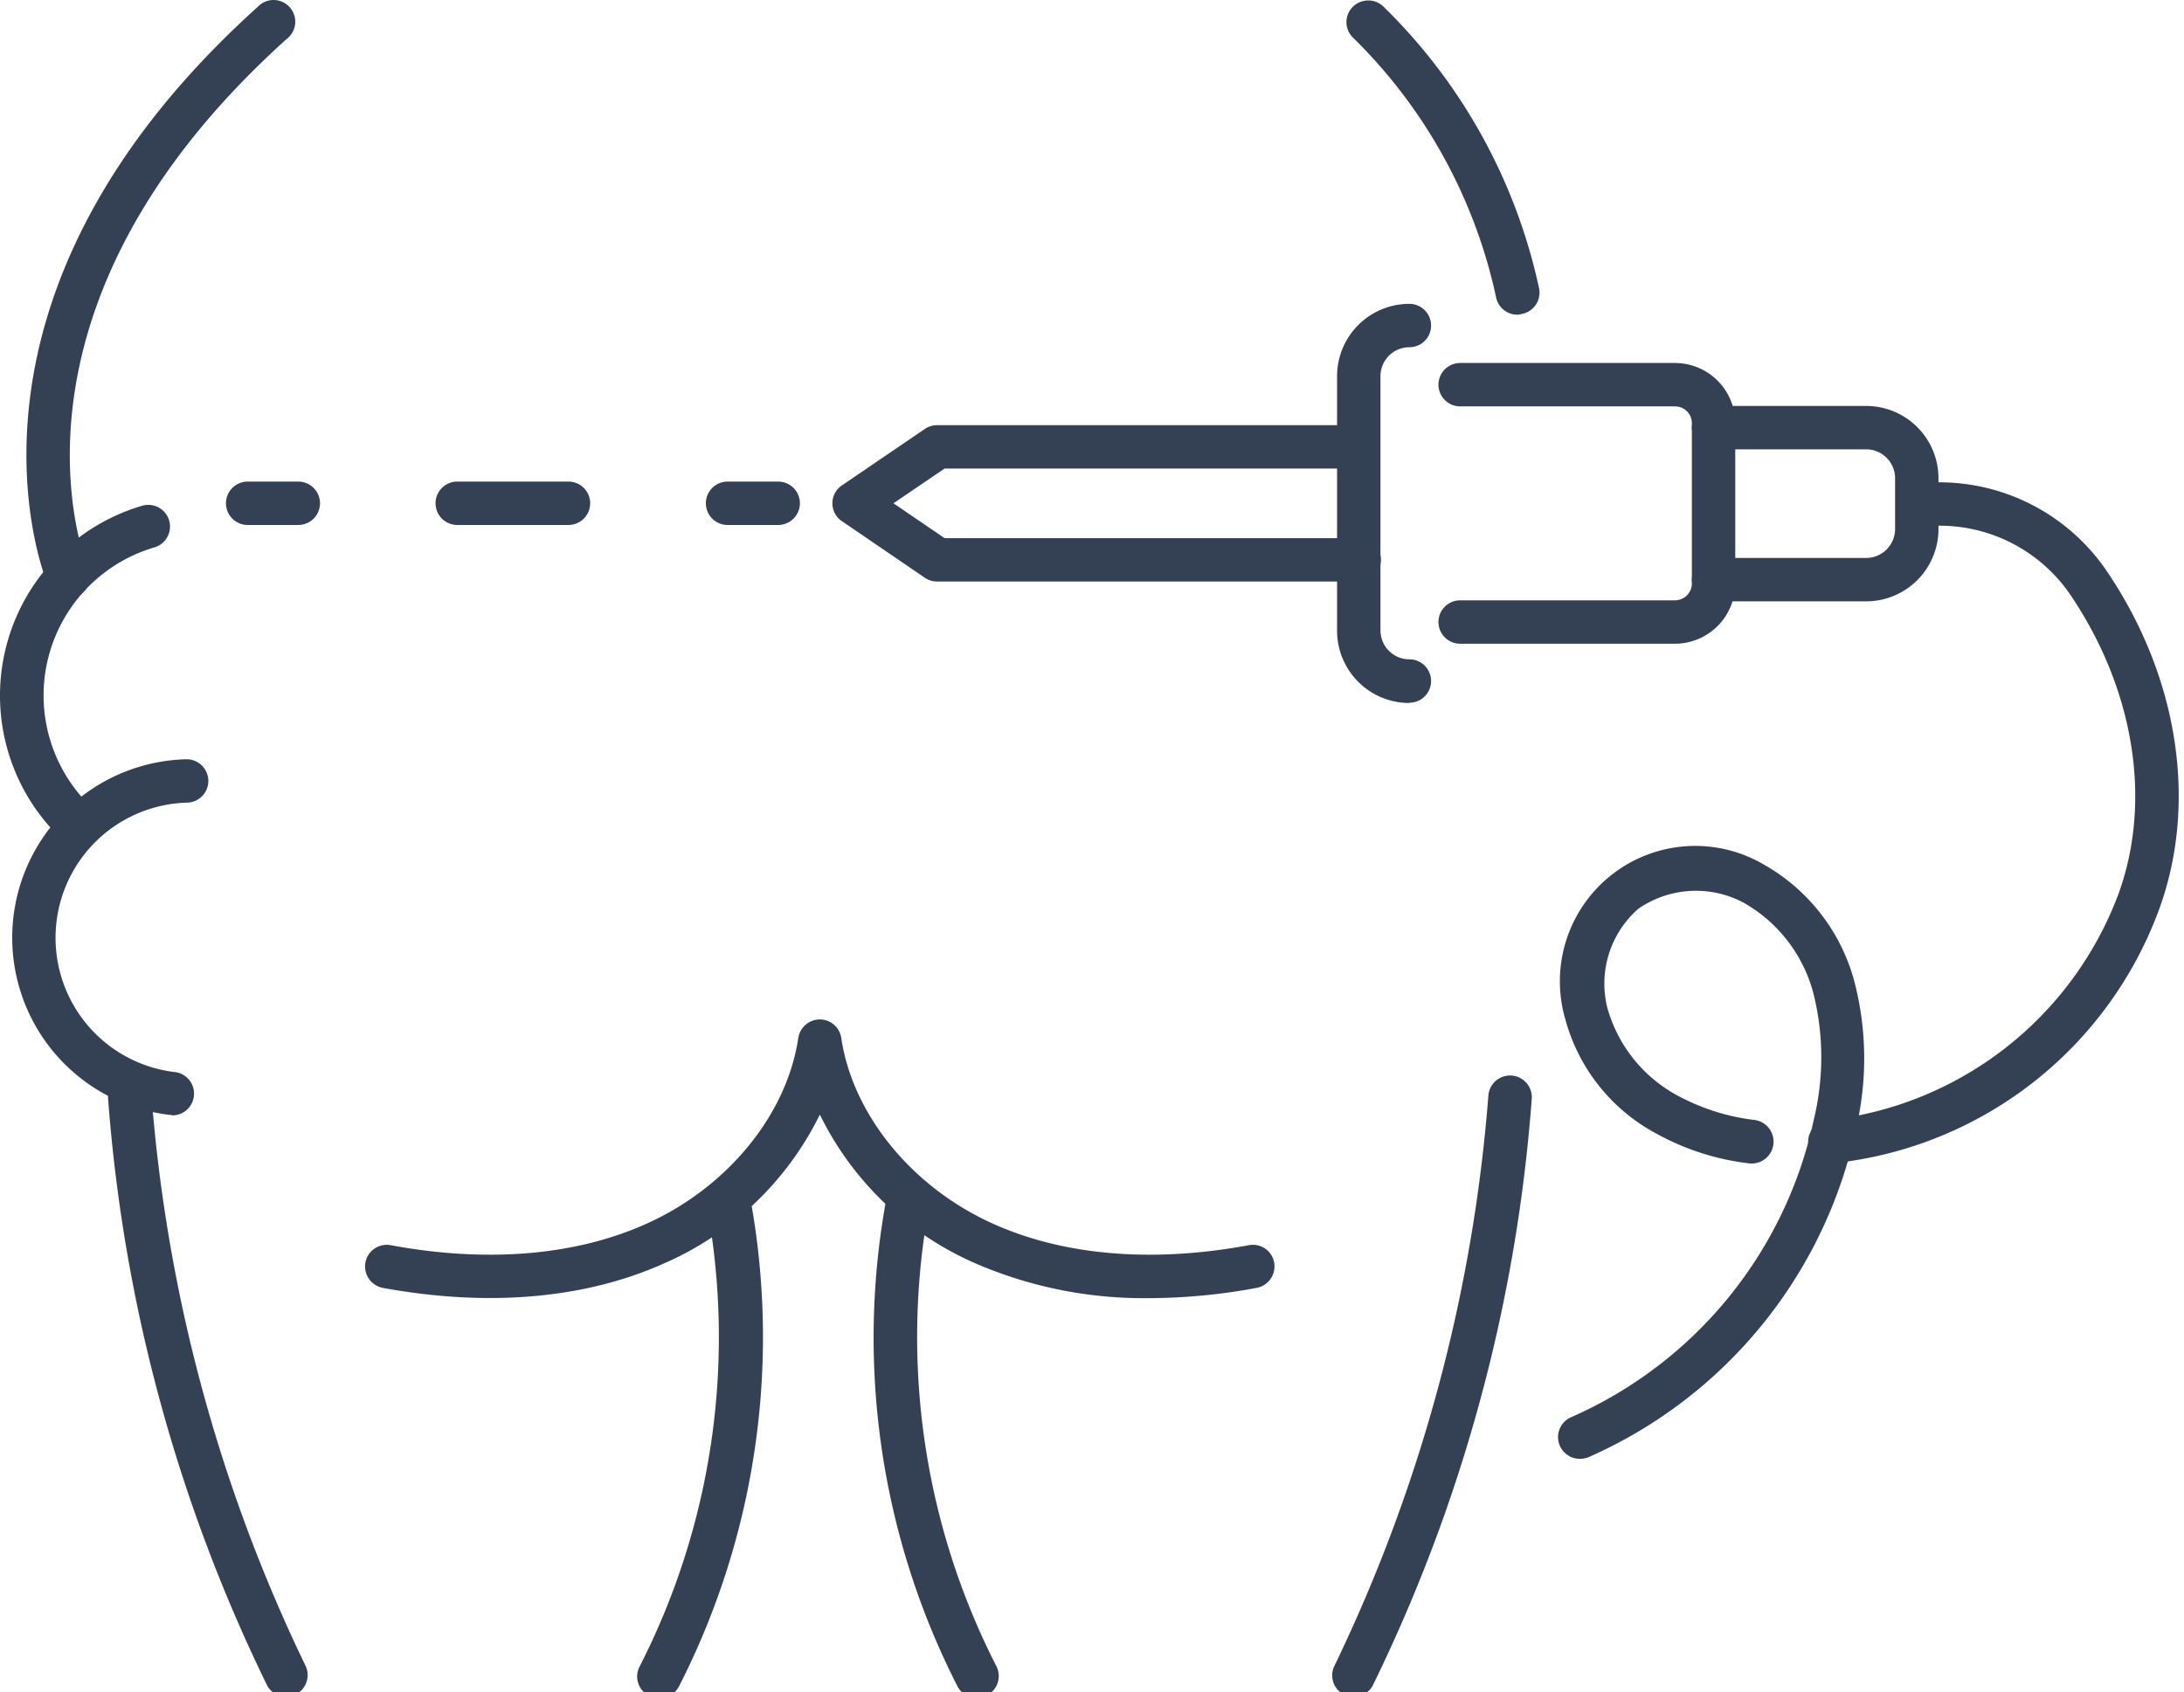 <svg xmlns="http://www.w3.org/2000/svg" data-name="Capa 1" width="151" height="117"><rect id="backgroundrect" width="100%" height="100%" x="0" y="0" fill="none" stroke="none"/><defs><style>.cls-1{fill:#344154;}</style></defs><g class="currentLayer" style=""><title>Layer 1</title><path class="cls-1" d="M11.904,77.09 l-0.18,0 a12.34,12.34 0 0 1 1.18,-24.59 h0 a1.5,1.5 0 0 1 0,3 a9.35,9.35 0 0 0 -0.9,18.62 a1.5,1.5 0 0 1 -0.18,3 z" id="svg_1"/><path class="cls-1" d="M5.304,58.46 a1.5,1.5 0 0 1 -1,-0.4 a13.68,13.68 0 0 1 5.53,-23.09 a1.5,1.5 0 0 1 0.84,2.88 a10.67,10.67 0 0 0 -4.31,18 a1.5,1.5 0 0 1 -1,2.59 z" id="svg_2"/><path class="cls-1" d="M115.814,44.51 H100.954 a1.5,1.5 0 1 1 0,-3 h14.86 a1.17,1.17 0 0 0 1.16,-1.17 V29.27 a1.16,1.16 0 0 0 -1.16,-1.17 H100.954 a1.5,1.5 0 0 1 0,-3 h14.86 a4.17,4.17 0 0 1 4.16,4.17 v11.07 A4.17,4.17 0 0 1 115.814,44.51 z" id="svg_3"/><path class="cls-1" d="M129.024,41.58 H118.474 a1.5,1.5 0 0 1 0,-3 h10.55 a2,2 0 0 0 2,-2 v-3.51 a2,2 0 0 0 -2,-2 H118.474 a1.5,1.5 0 0 1 0,-3 h10.55 a5,5 0 0 1 5,5 v3.51 A5,5 0 0 1 129.024,41.58 z" id="svg_4"/><path class="cls-1" d="M93.924,40.21 H64.784 a1.49,1.49 0 0 1 -0.84,-0.26 l-5.73,-3.91 a1.49,1.49 0 0 1 0,-2.48 l5.73,-3.9 a1.49,1.49 0 0 1 0.84,-0.26 h29.14 a1.5,1.5 0 0 1 0,3 H65.304 l-3.53,2.4 l3.53,2.41 h28.67 a1.5,1.5 0 0 1 0,3 z" id="svg_5"/><path class="cls-1" d="M97.444,48.61 a5,5 0 0 1 -5,-5 V26.01 a5,5 0 0 1 5,-5 a1.5,1.5 0 0 1 0,3 a2,2 0 0 0 -2,2 v17.58 a2,2 0 0 0 2,2 a1.5,1.5 0 0 1 0,3 z" id="svg_6"/><path class="cls-1" d="M109.224,100.87 a1.5,1.5 0 0 1 -0.59,-2.88 a29.13,29.13 0 0 0 16.77,-20.57 a18.25,18.25 0 0 0 0,-8.63 a10.18,10.18 0 0 0 -4.83,-6.36 a7,7 0 0 0 -7.29,0.4 a6.87,6.87 0 0 0 -2.15,6.87 a9.92,9.92 0 0 0 4.94,6.1 a14.8,14.8 0 0 0 5.23,1.64 a1.5,1.5 0 0 1 -0.39,3 a17.41,17.41 0 0 1 -6.29,-2 a12.74,12.74 0 0 1 -6.41,-8 A9.36,9.36 0 0 1 121.914,59.76 a13.2,13.2 0 0 1 6.32,8.2 a21.18,21.18 0 0 1 0.11,10 A32.17,32.17 0 0 1 109.824,100.76 A1.61,1.61 0 0 1 109.224,100.87 z" id="svg_7"/><path class="cls-1" d="M126.584,80.45 a1.5,1.5 0 0 1 -0.14,-3 a24.31,24.31 0 0 0 20,-15.57 c2.37,-6.44 1.14,-14.19 -3.3,-20.75 a10.94,10.94 0 0 0 -9.1,-4.78 h-1.47 a1.5,1.5 0 0 1 0,-3 h1.47 a14,14 0 0 1 11.59,6.1 c5,7.35 6.33,16.13 3.63,23.47 a27,27 0 0 1 -22.5,17.51 z" id="svg_8"/><path class="cls-1" d="M79.494,89.76 a29.32,29.32 0 0 1 -12,-2.38 a21.55,21.55 0 0 1 -10.81,-10.31 a21.61,21.61 0 0 1 -10.82,10.31 c-5.46,2.44 -12.17,3 -19.4,1.67 a1.51,1.51 0 0 1 -1.2,-1.75 a1.5,1.5 0 0 1 1.75,-1.2 c6.63,1.23 12.73,0.73 17.63,-1.46 c5.62,-2.5 9.76,-7.55 10.55,-12.87 a1.51,1.51 0 0 1 1.49,-1.28 h0 a1.5,1.5 0 0 1 1.48,1.28 c0.79,5.32 4.93,10.37 10.55,12.87 c4.9,2.19 11,2.69 17.63,1.46 a1.49,1.49 0 0 1 1.75,1.2 a1.51,1.51 0 0 1 -1.2,1.75 A41,41 0 0 1 79.494,89.76 z" id="svg_9"/><path class="cls-1" d="M45.544,117.42 a1.4,1.4 0 0 1 -0.68,-0.17 a1.49,1.49 0 0 1 -0.65,-2 a50.05,50.05 0 0 0 4.65,-31.91 a1.5,1.5 0 1 1 3,-0.55 a53.13,53.13 0 0 1 -4.93,33.84 A1.53,1.53 0 0 1 45.544,117.42 z" id="svg_10"/><path class="cls-1" d="M67.534,117.42 a1.5,1.5 0 0 1 -1.33,-0.81 A53,53 0 0 1 61.304,82.76 a1.5,1.5 0 0 1 2.95,0.55 a50,50 0 0 0 4.64,31.91 a1.5,1.5 0 0 1 -0.64,2 A1.44,1.44 0 0 1 67.534,117.42 z" id="svg_11"/><path class="cls-1" d="M19.804,117.34 a1.51,1.51 0 0 1 -1.33,-0.79 a111.3,111.3 0 0 1 -11,-40.58 a1.5,1.5 0 1 1 3,-0.22 a110.21,110.21 0 0 0 10.63,39.39 a1.49,1.49 0 0 1 -0.62,2 A1.38,1.38 0 0 1 19.804,117.34 z" id="svg_12"/><path class="cls-1" d="M4.704,41.41 a1.49,1.49 0 0 1 -1.38,-0.93 c-0.34,-0.8 -7.9,-19.82 14.49,-40 a1.5,1.5 0 1 1 2,2.22 c-20.74,18.69 -14,35.9 -13.73,36.63 a1.49,1.49 0 0 1 -0.82,1.95 A1.42,1.42 0 0 1 4.704,41.41 z" id="svg_13"/><path class="cls-1" d="M93.604,117.34 a1.42,1.42 0 0 1 -0.71,-0.18 a1.49,1.49 0 0 1 -0.62,-2 A110.21,110.21 0 0 0 102.904,75.76 a1.5,1.5 0 1 1 3,0.22 a111,111 0 0 1 -11,40.58 A1.51,1.51 0 0 1 93.604,117.34 z" id="svg_14"/><path class="cls-1" d="M104.904,21.76 a1.5,1.5 0 0 1 -1.46,-1.17 a35.61,35.61 0 0 0 -9.91,-18 a1.49,1.49 0 0 1 0,-2.12 a1.51,1.51 0 0 1 2.13,0 a38.53,38.53 0 0 1 10.74,19.44 a1.5,1.5 0 0 1 -1.14,1.79 A1.86,1.86 0 0 1 104.904,21.76 z" id="svg_15"/><path class="cls-1" d="M53.794,36.3 H50.304 a1.5,1.5 0 0 1 0,-3 h3.5 a1.5,1.5 0 0 1 0,3 z" id="svg_16"/><path class="cls-1" d="M39.304,36.3 h-7.69 a1.5,1.5 0 0 1 0,-3 H39.304 a1.5,1.5 0 0 1 0,3 z" id="svg_17"/><path class="cls-1" d="M20.624,36.3 h-3.5 a1.5,1.5 0 0 1 0,-3 h3.5 a1.5,1.5 0 0 1 0,3 z" id="svg_18"/></g></svg>